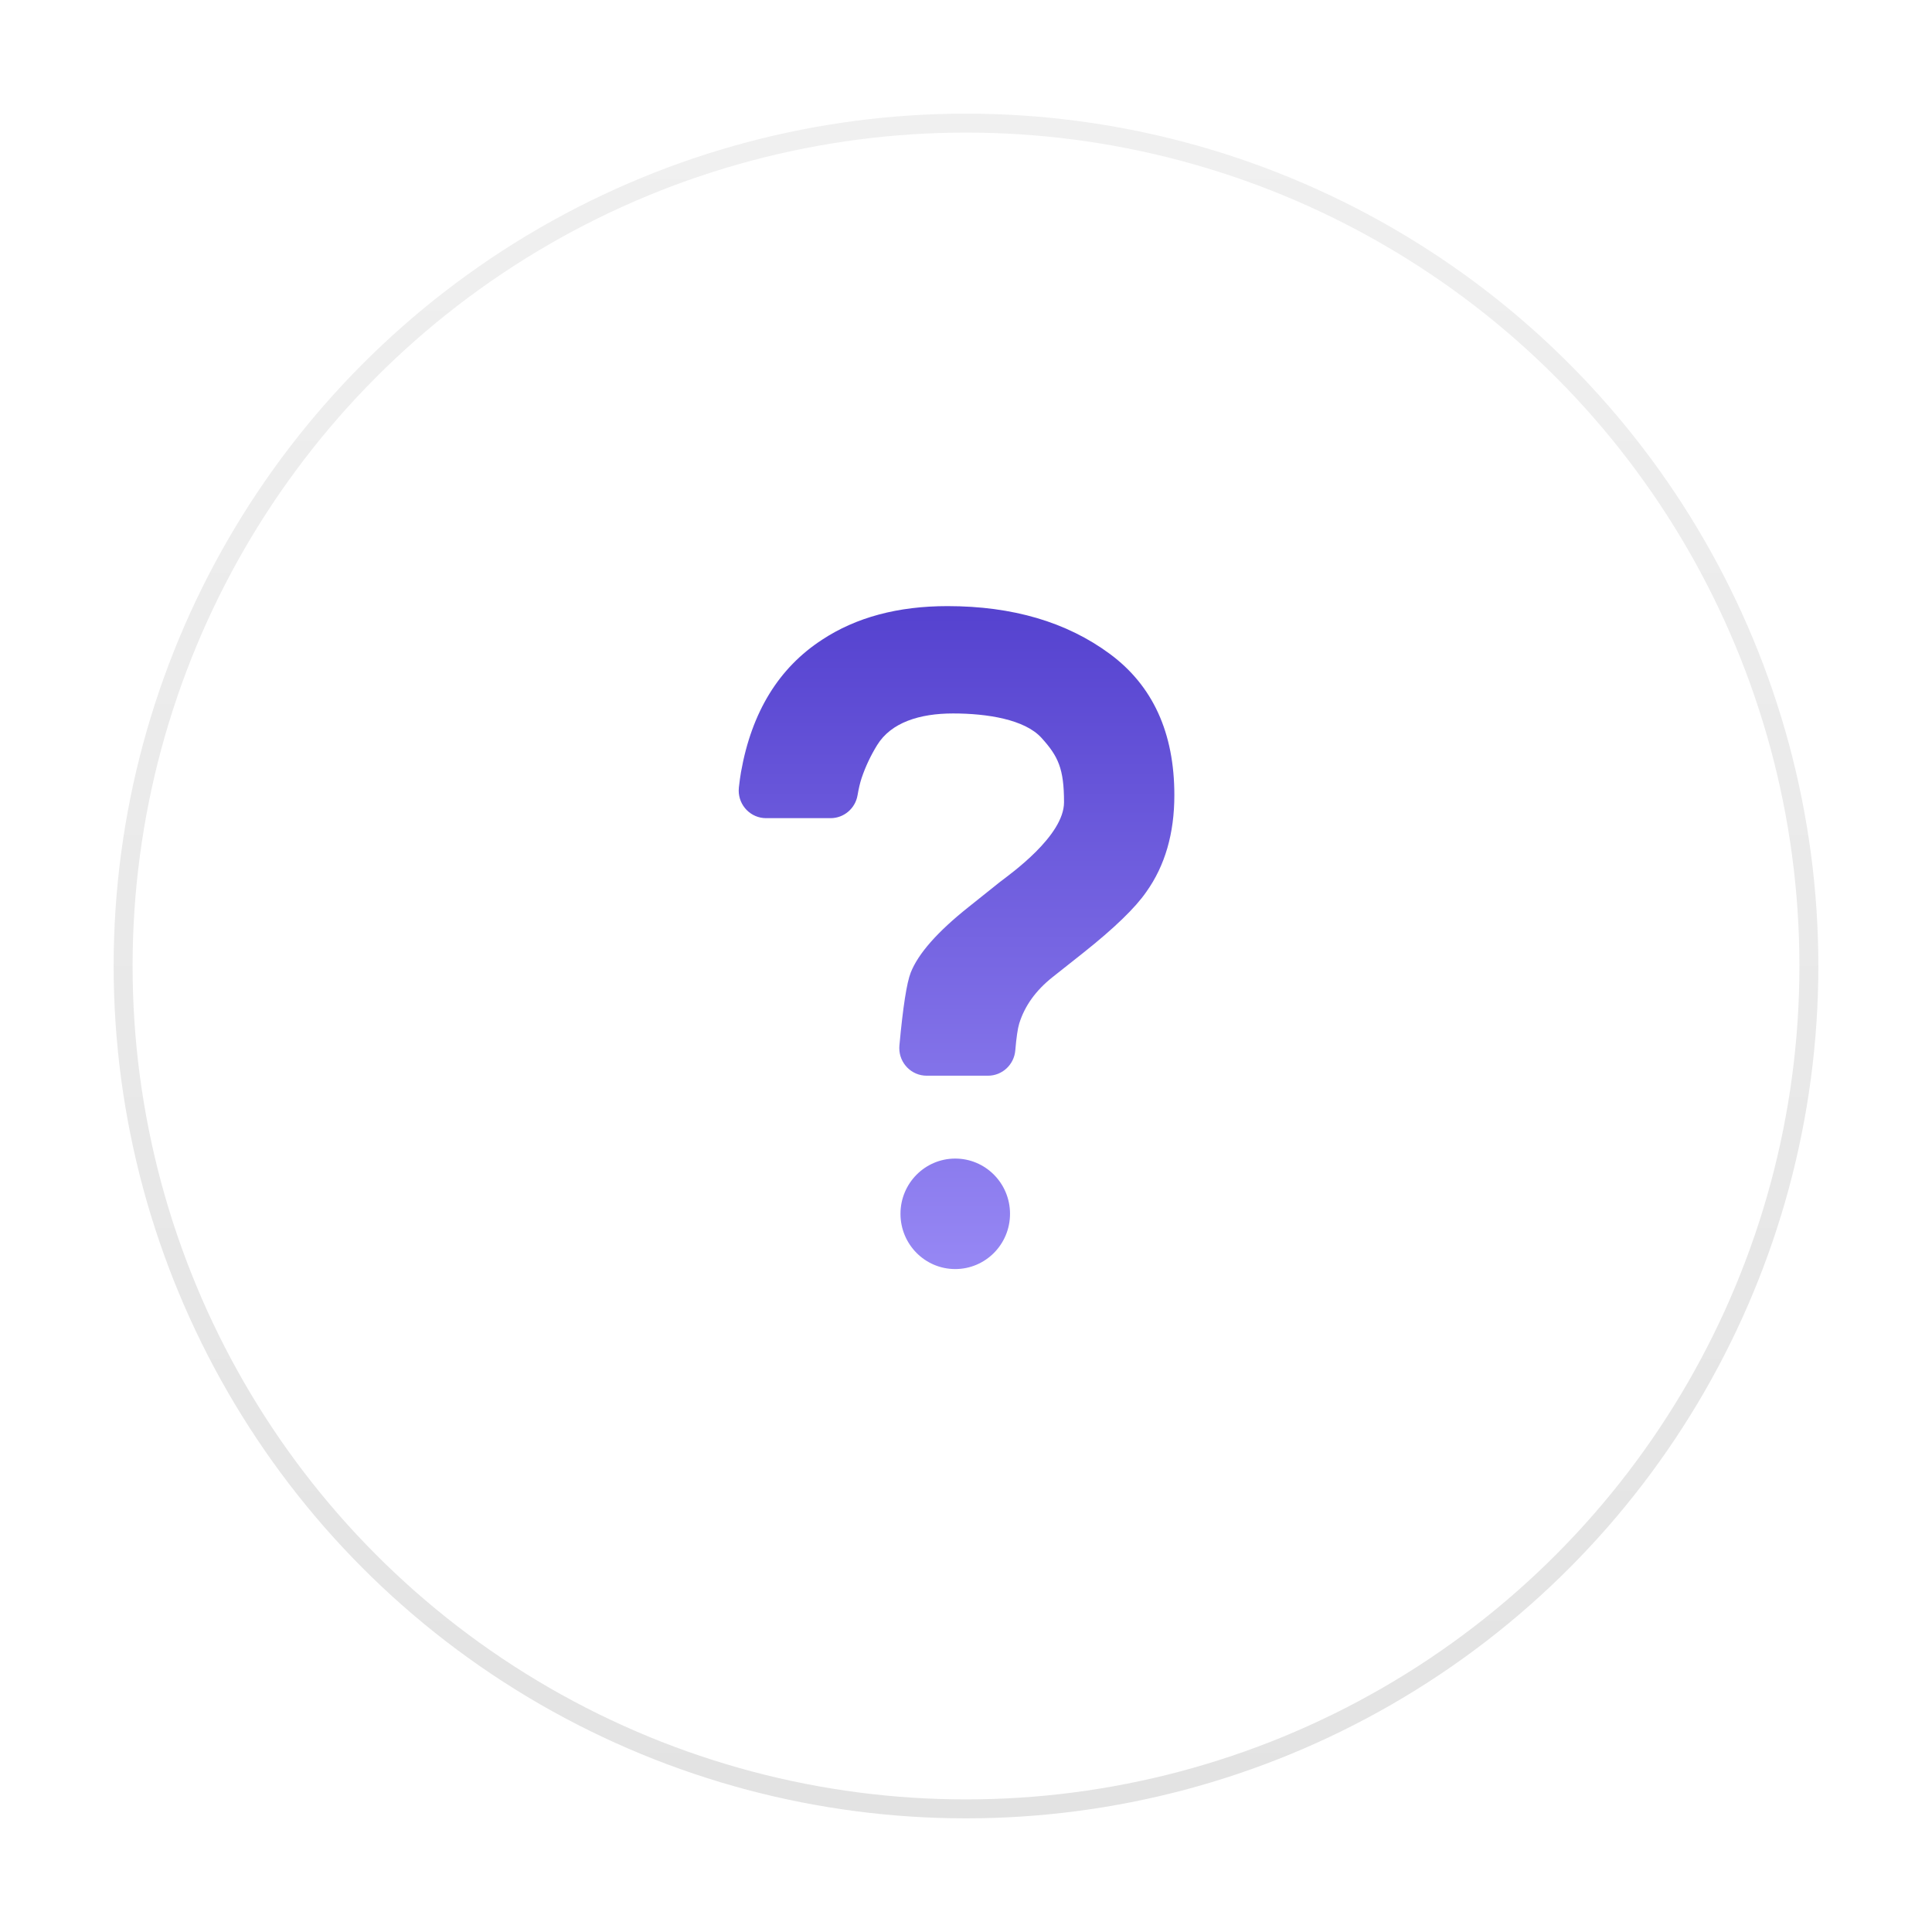 <svg width="102" height="102" viewBox="0 0 102 102" fill="none" xmlns="http://www.w3.org/2000/svg">
<g filter="url(#filter0_d_819_4212)">
<circle cx="51" cy="49" r="45" fill="white"/>
<circle cx="51" cy="49" r="44.5" stroke="url(#paint0_linear_819_4212)"/>
</g>
<path d="M47.541 64.083C47.541 62.472 48.835 61.167 50.432 61.167C52.03 61.167 53.324 62.472 53.324 64.083C53.324 65.694 52.03 67 50.432 67C48.835 67 47.541 65.694 47.541 64.083ZM39.009 41.572C39.046 41.246 39.084 40.974 39.122 40.758C39.686 37.592 41.114 35.263 43.405 33.773C45.2 32.591 47.406 32 50.022 32C53.459 32 56.315 32.84 58.589 34.519C60.863 36.198 62 38.686 62 41.982C62 44.003 61.506 45.706 60.517 47.09C59.939 47.929 58.829 49.002 57.186 50.308L55.566 51.591C54.684 52.291 54.098 53.107 53.809 54.04C53.731 54.294 53.661 54.767 53.602 55.459C53.537 56.213 52.911 56.792 52.161 56.792H48.924C48.126 56.792 47.478 56.139 47.478 55.333C47.478 55.288 47.48 55.244 47.484 55.199C47.671 53.169 47.87 51.885 48.083 51.346C48.478 50.343 49.497 49.189 51.14 47.883L52.805 46.553C53.353 46.133 56.175 44.129 56.175 42.355C56.175 40.581 55.868 39.928 54.985 38.955C54.102 37.981 52.113 37.667 50.319 37.667C48.554 37.667 47.046 38.14 46.309 39.337C45.967 39.892 45.688 40.483 45.486 41.087C45.407 41.324 45.337 41.623 45.275 41.983C45.156 42.683 44.554 43.195 43.85 43.195H40.446C39.647 43.195 39 42.542 39 41.736C39 41.681 39.003 41.626 39.009 41.572Z" fill="url(#paint1_linear_819_4212)"/>
<defs>
<filter id="filter0_d_819_4212" x="0" y="0" width="102" height="102" filterUnits="userSpaceOnUse" color-interpolation-filters="sRGB">
<feFlood flood-opacity="0" result="BackgroundImageFix"/>
<feColorMatrix in="SourceAlpha" type="matrix" values="0 0 0 0 0 0 0 0 0 0 0 0 0 0 0 0 0 0 127 0" result="hardAlpha"/>
<feOffset dy="2"/>
<feGaussianBlur stdDeviation="3"/>
<feComposite in2="hardAlpha" operator="out"/>
<feColorMatrix type="matrix" values="0 0 0 0 0 0 0 0 0 0 0 0 0 0 0 0 0 0 0.15 0"/>
<feBlend mode="normal" in2="BackgroundImageFix" result="effect1_dropShadow_819_4212"/>
<feBlend mode="normal" in="SourceGraphic" in2="effect1_dropShadow_819_4212" result="shape"/>
</filter>
<linearGradient id="paint0_linear_819_4212" x1="51" y1="4" x2="51" y2="94" gradientUnits="userSpaceOnUse">
<stop stop-color="#F0F0F0"/>
<stop offset="1" stop-color="#E3E3E3"/>
</linearGradient>
<linearGradient id="paint1_linear_819_4212" x1="50.5" y1="32" x2="50.5" y2="67" gradientUnits="userSpaceOnUse">
<stop stop-color="#5542CF"/>
<stop offset="1" stop-color="#9687F4"/>
</linearGradient>
</defs>
</svg>
